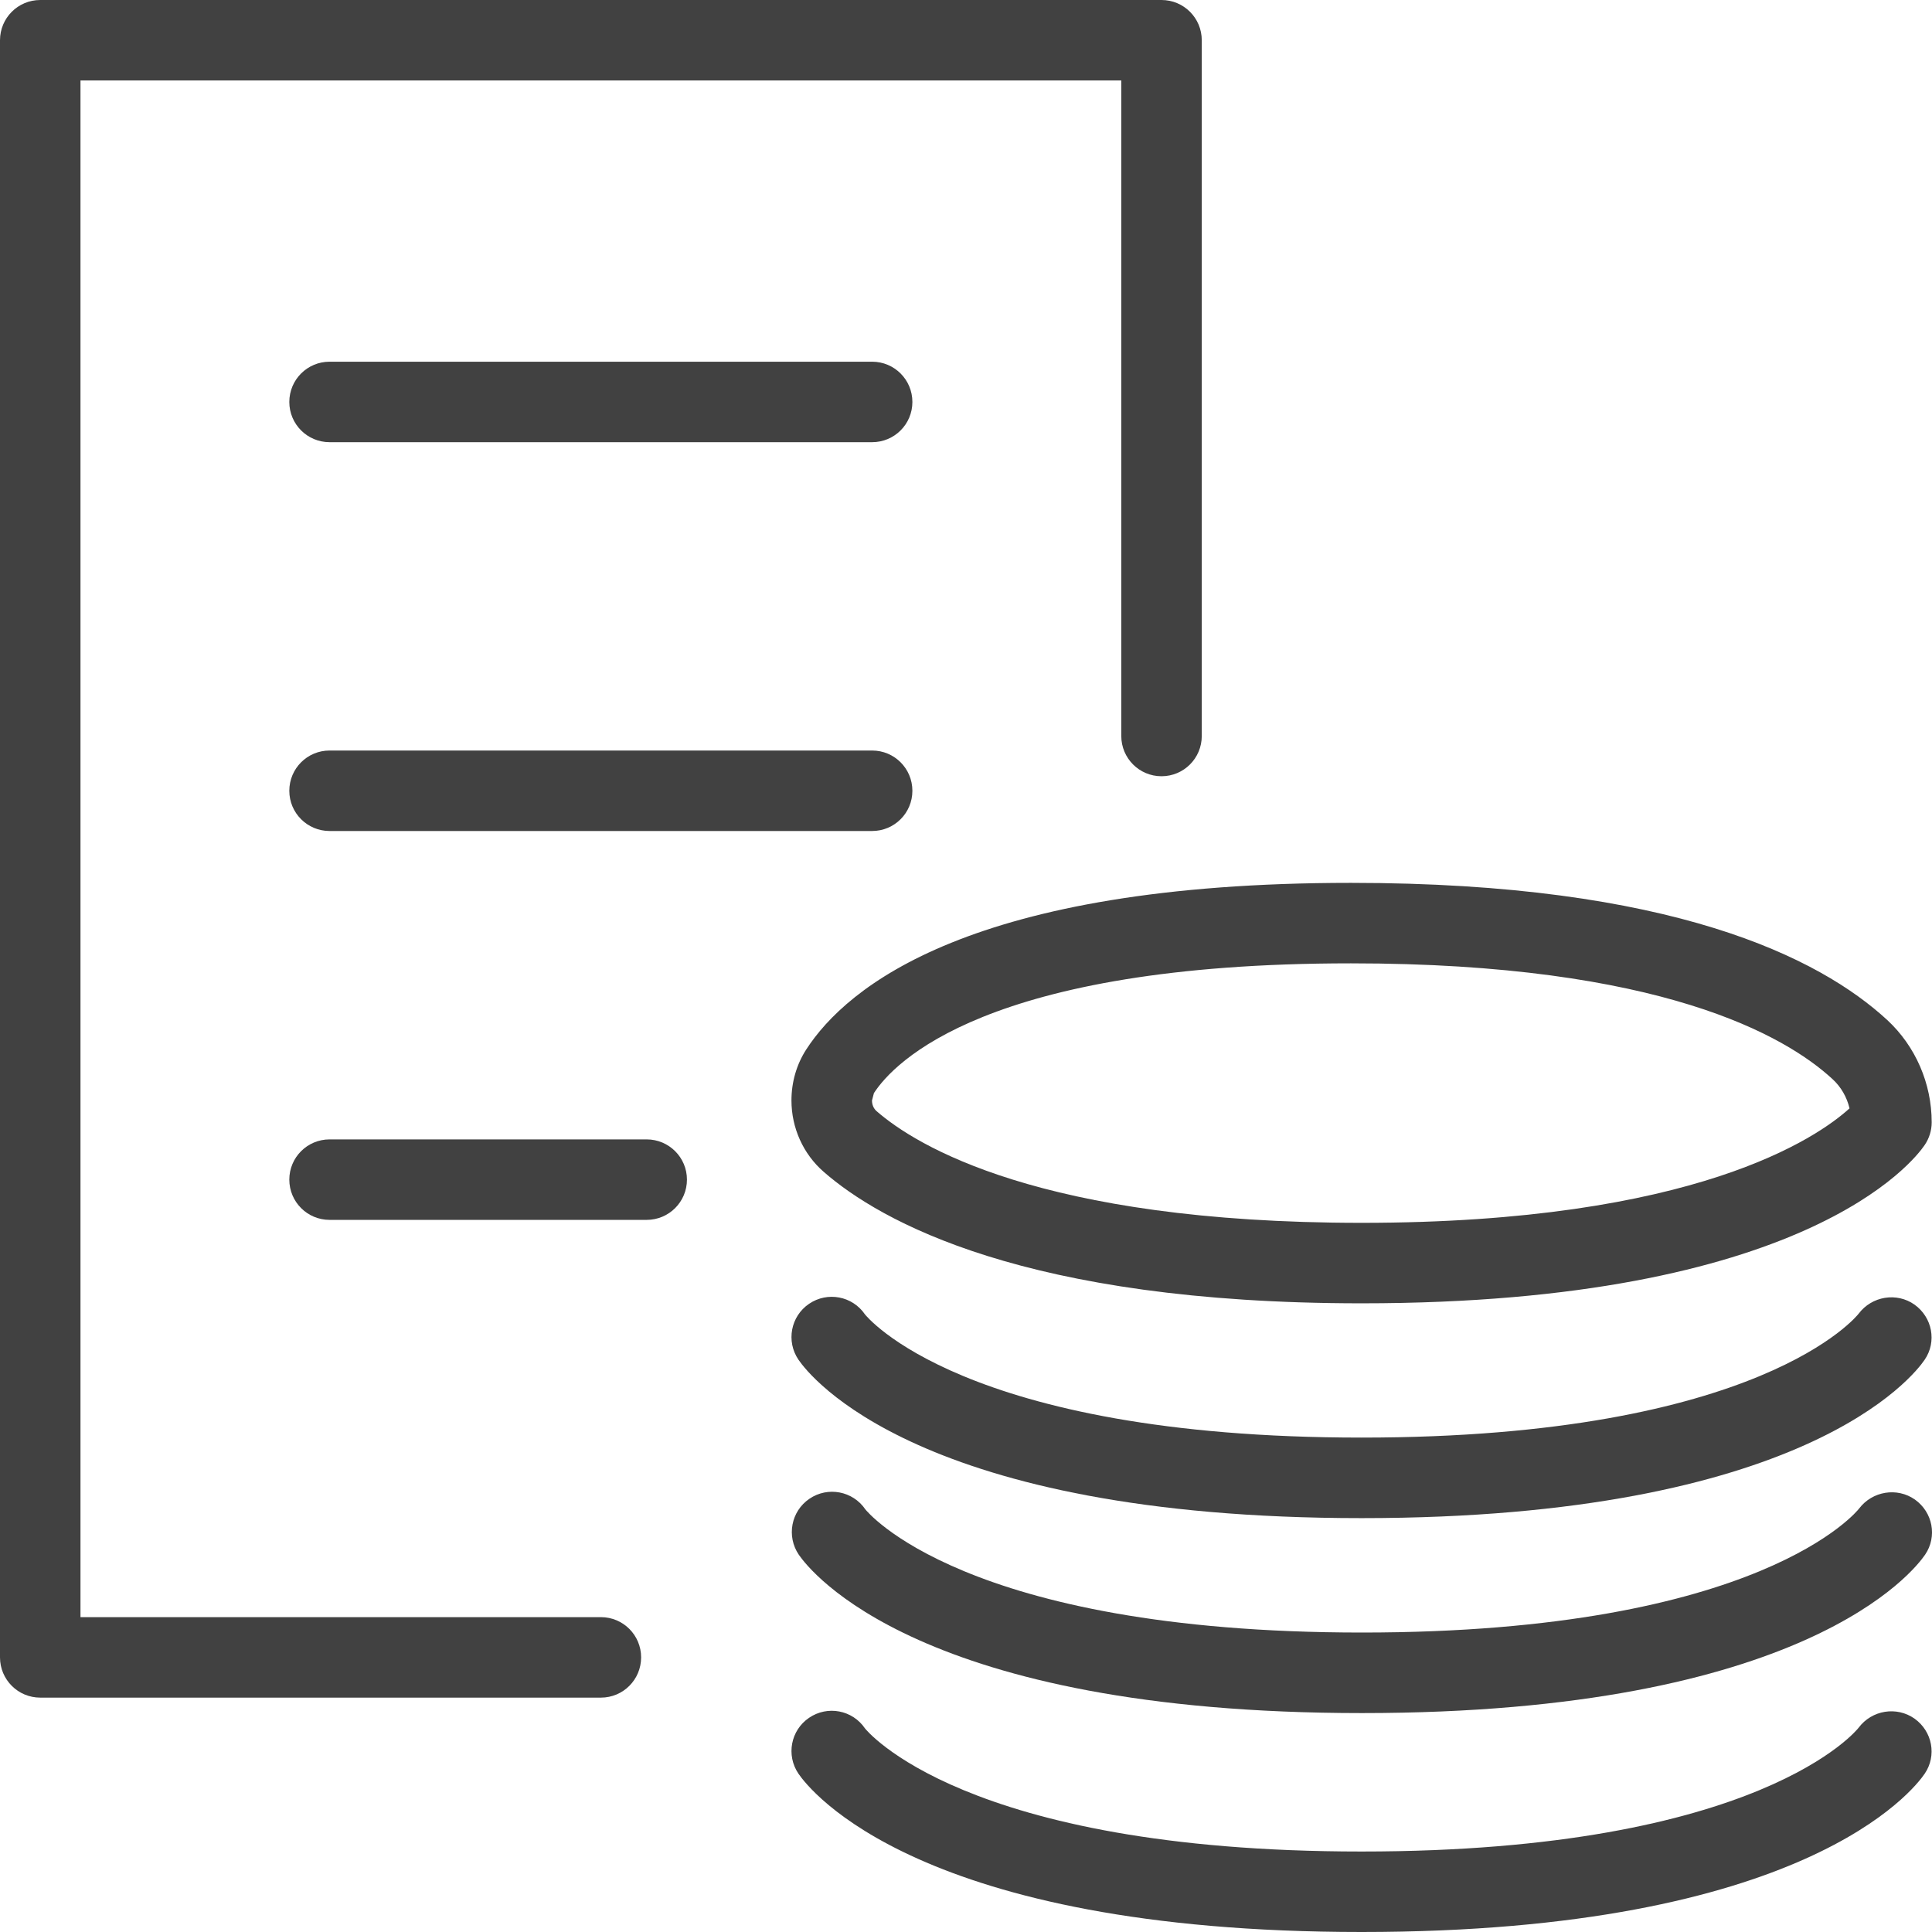 <svg width="32" height="32" viewBox="0 0 32 32" fill="none" xmlns="http://www.w3.org/2000/svg">
<path d="M10.711 18.872H5.459C5.09 18.872 4.792 19.17 4.792 19.538C4.792 19.907 5.09 20.205 5.459 20.205H10.711C11.079 20.205 11.378 19.907 11.378 19.538C11.378 19.17 11.079 18.872 10.711 18.872Z" fill="#414141"/>
<path d="M9.953 26.785H1.333V1.333H18.572V12.19C18.572 12.559 18.87 12.857 19.238 12.857C19.607 12.857 19.905 12.559 19.905 12.19V0.667C19.905 0.298 19.607 0 19.238 0H0.667C0.298 0 0 0.298 0 0.667V27.451C0 27.82 0.298 28.118 0.667 28.118H9.953C10.321 28.118 10.619 27.82 10.619 27.451C10.619 27.083 10.321 26.785 9.953 26.785Z" fill="#414141"/>
<path d="M14.445 12.431H5.459C5.09 12.431 4.792 12.729 4.792 13.098C4.792 13.466 5.09 13.764 5.459 13.764H14.445C14.814 13.764 15.112 13.466 15.112 13.098C15.112 12.729 14.814 12.431 14.445 12.431Z" fill="#414141"/>
<path d="M14.445 5.991H5.459C5.09 5.991 4.792 6.289 4.792 6.658C4.792 7.026 5.09 7.324 5.459 7.324H14.445C14.814 7.324 15.112 7.026 15.112 6.658C15.112 6.289 14.814 5.991 14.445 5.991Z" fill="#414141"/>
<path d="M22.552 21.587C29.883 21.587 31.697 19.233 31.879 18.965C31.954 18.854 31.995 18.724 31.995 18.59C31.995 17.945 31.726 17.328 31.26 16.896C30.138 15.86 27.686 14.623 22.376 14.623C16.081 14.623 14.022 16.351 13.355 17.381C13.194 17.629 13.109 17.922 13.109 18.227C13.109 18.682 13.304 19.115 13.644 19.41C14.575 20.223 16.972 21.587 22.552 21.587ZM14.475 18.105C14.801 17.602 16.335 15.956 22.376 15.956C27.512 15.956 29.579 17.159 30.354 17.875C30.494 18.004 30.59 18.172 30.634 18.358C30.108 18.836 28.082 20.254 22.552 20.254C17.215 20.254 15.158 18.961 14.52 18.405C14.47 18.362 14.443 18.298 14.443 18.227L14.475 18.105Z" fill="#414141"/>
<path d="M30.785 28.616C30.771 28.636 29.171 30.667 22.552 30.667C15.934 30.667 14.334 28.636 14.327 28.628C14.12 28.323 13.706 28.244 13.401 28.452C13.096 28.659 13.018 29.073 13.225 29.378C13.408 29.646 15.221 32 22.552 32C29.883 32 31.697 29.646 31.879 29.378C32.083 29.078 32.006 28.677 31.711 28.466C31.415 28.258 31.005 28.323 30.785 28.616Z" fill="#414141"/>
<path d="M30.792 24.987C30.777 25.008 29.177 27.04 22.558 27.04C15.94 27.04 14.34 25.008 14.333 25C14.125 24.695 13.711 24.617 13.407 24.824C13.102 25.031 13.024 25.445 13.23 25.75C13.414 26.018 15.228 28.374 22.559 28.374C29.888 28.374 31.703 26.018 31.886 25.75C32.09 25.45 32.013 25.049 31.718 24.838C31.422 24.63 31.012 24.697 30.792 24.987Z" fill="#414141"/>
<path d="M22.552 25.145C29.883 25.145 31.697 22.789 31.879 22.521C32.083 22.221 32.005 21.82 31.711 21.609C31.415 21.4 31.004 21.468 30.785 21.759C30.77 21.779 29.171 23.811 22.552 23.811C15.934 23.811 14.334 21.779 14.327 21.771C14.119 21.466 13.706 21.388 13.401 21.595C13.096 21.802 13.018 22.216 13.225 22.521C13.408 22.789 15.221 25.145 22.552 25.145Z" fill="#414141"/>
</svg>
